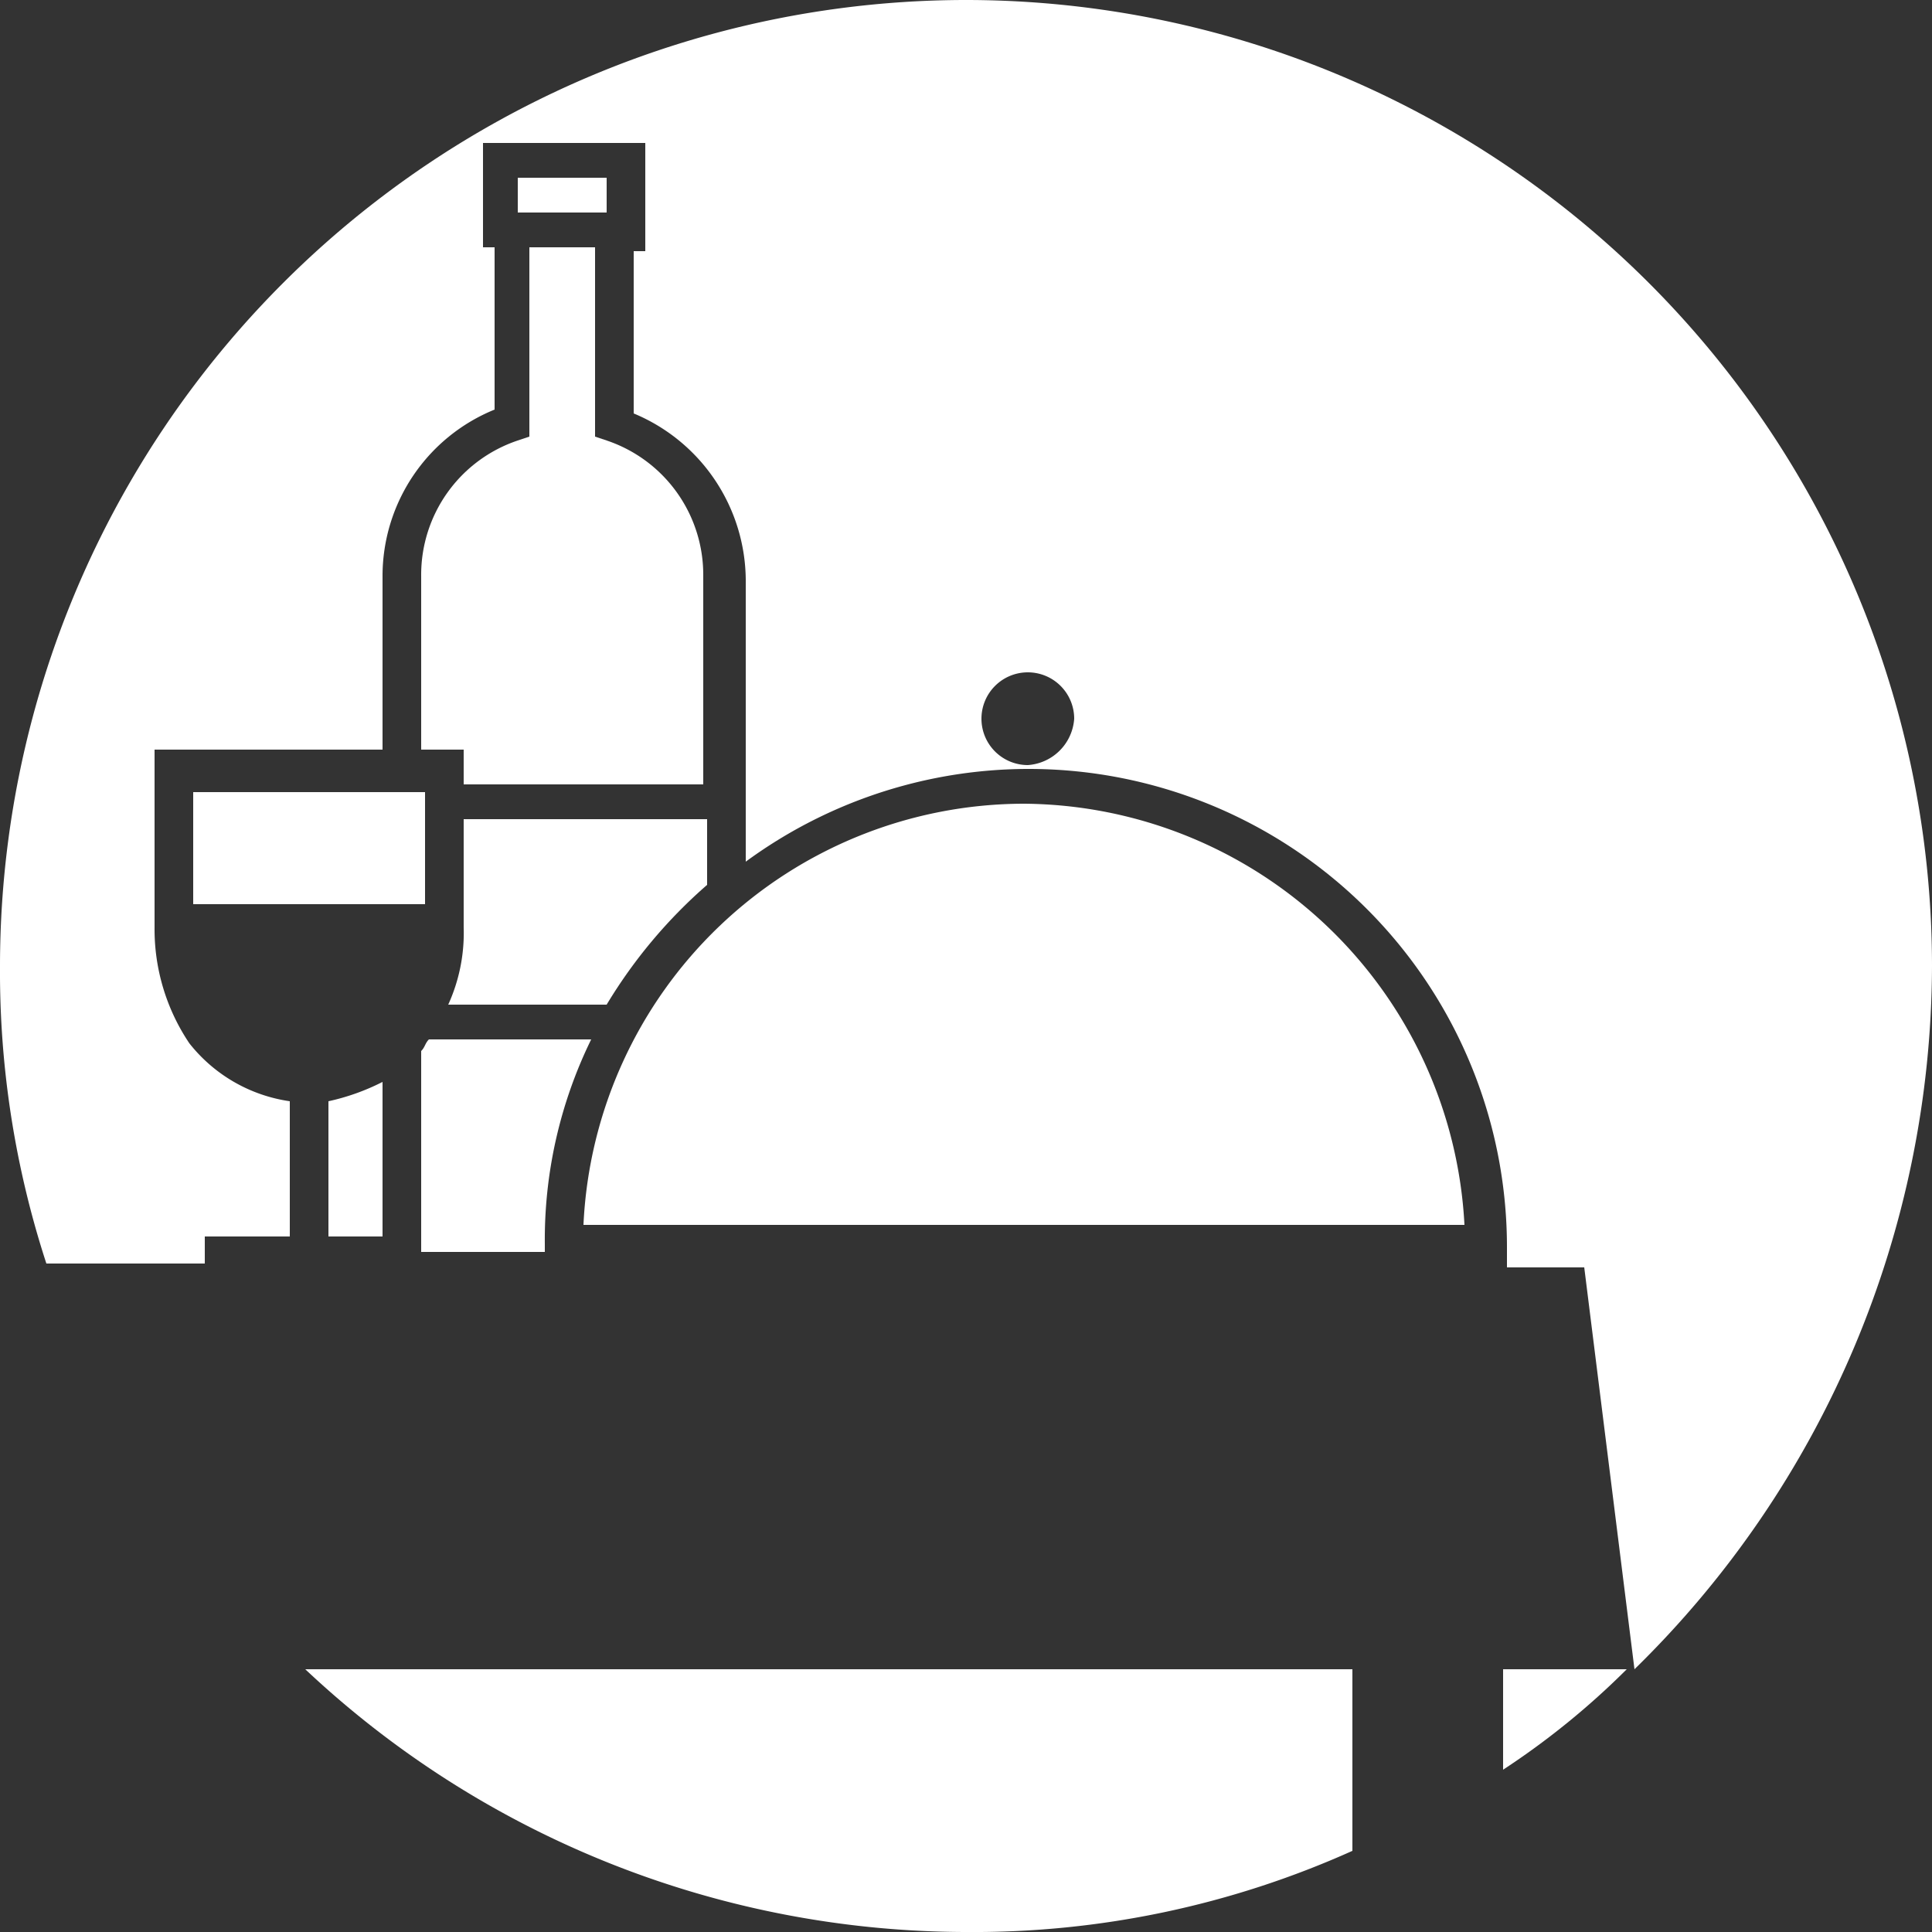 <svg xmlns="http://www.w3.org/2000/svg" width="50" height="50" viewBox="0 0 50 50"><rect x="0" y="0" width="50" height="50" fill="#333333" stroke="none"/><path d="M11.1,26.9c-.1.1-.1.2-.2.3v5.2h3.2v-.2a11.784,11.784,0,0,1,1.2-5.3Z" fill="#fff"/><path d="M18.3,22.9V21.2H12V24a4.477,4.477,0,0,1-.4,2h4.1A12.989,12.989,0,0,1,18.3,22.9Z" fill="#fff"/><rect width="2.3" height="0.9" transform="translate(13.4 4.6)" fill="#fff"/><path d="M35,43.2H7.9A25,25,0,0,0,25,50a23.9,23.9,0,0,0,10-2.1Z" fill="#fff"/><path d="M26.5,20.8A11.43,11.43,0,0,0,15.1,31.7H37.9A11.5,11.5,0,0,0,26.5,20.8Z" fill="#fff"/><path d="M10.9,14.9v4.5H12v.9h6.2V14.9a3.664,3.664,0,0,0-2.5-3.5l-.3-.1V6.4H13.7v4.9l-.3.1A3.664,3.664,0,0,0,10.9,14.9Z" fill="#fff"/><path d="M38.9,45.8a20.194,20.194,0,0,0,3.2-2.6H38.9Z" fill="#fff"/><rect width="6" height="2.9" transform="translate(5 20.5)" fill="#fff"/><path d="M25,0A25.009,25.009,0,0,0,0,25a24.346,24.346,0,0,0,1.2,7.7H5.3V32H7.5V28.5A4.043,4.043,0,0,1,4.9,27,5.291,5.291,0,0,1,4,24V19.4H9.9V14.9a4.649,4.649,0,0,1,2.9-4.3V6.4h-.3V3.7h4.2V6.5h-.3v4.2A4.7,4.7,0,0,1,19.3,15v7.3A12.376,12.376,0,0,1,39,32.3v.5h2l1.3,10.4A25.536,25.536,0,0,0,50,25,25.009,25.009,0,0,0,25,0Zm1.6,19.8a1.2,1.2,0,1,1,1.2-1.2A1.29,1.29,0,0,1,26.6,19.8Z" fill="#fff"/><path d="M9.9,28a5.782,5.782,0,0,1-1.4.5V32H9.9Z" fill="#fff"/></svg>